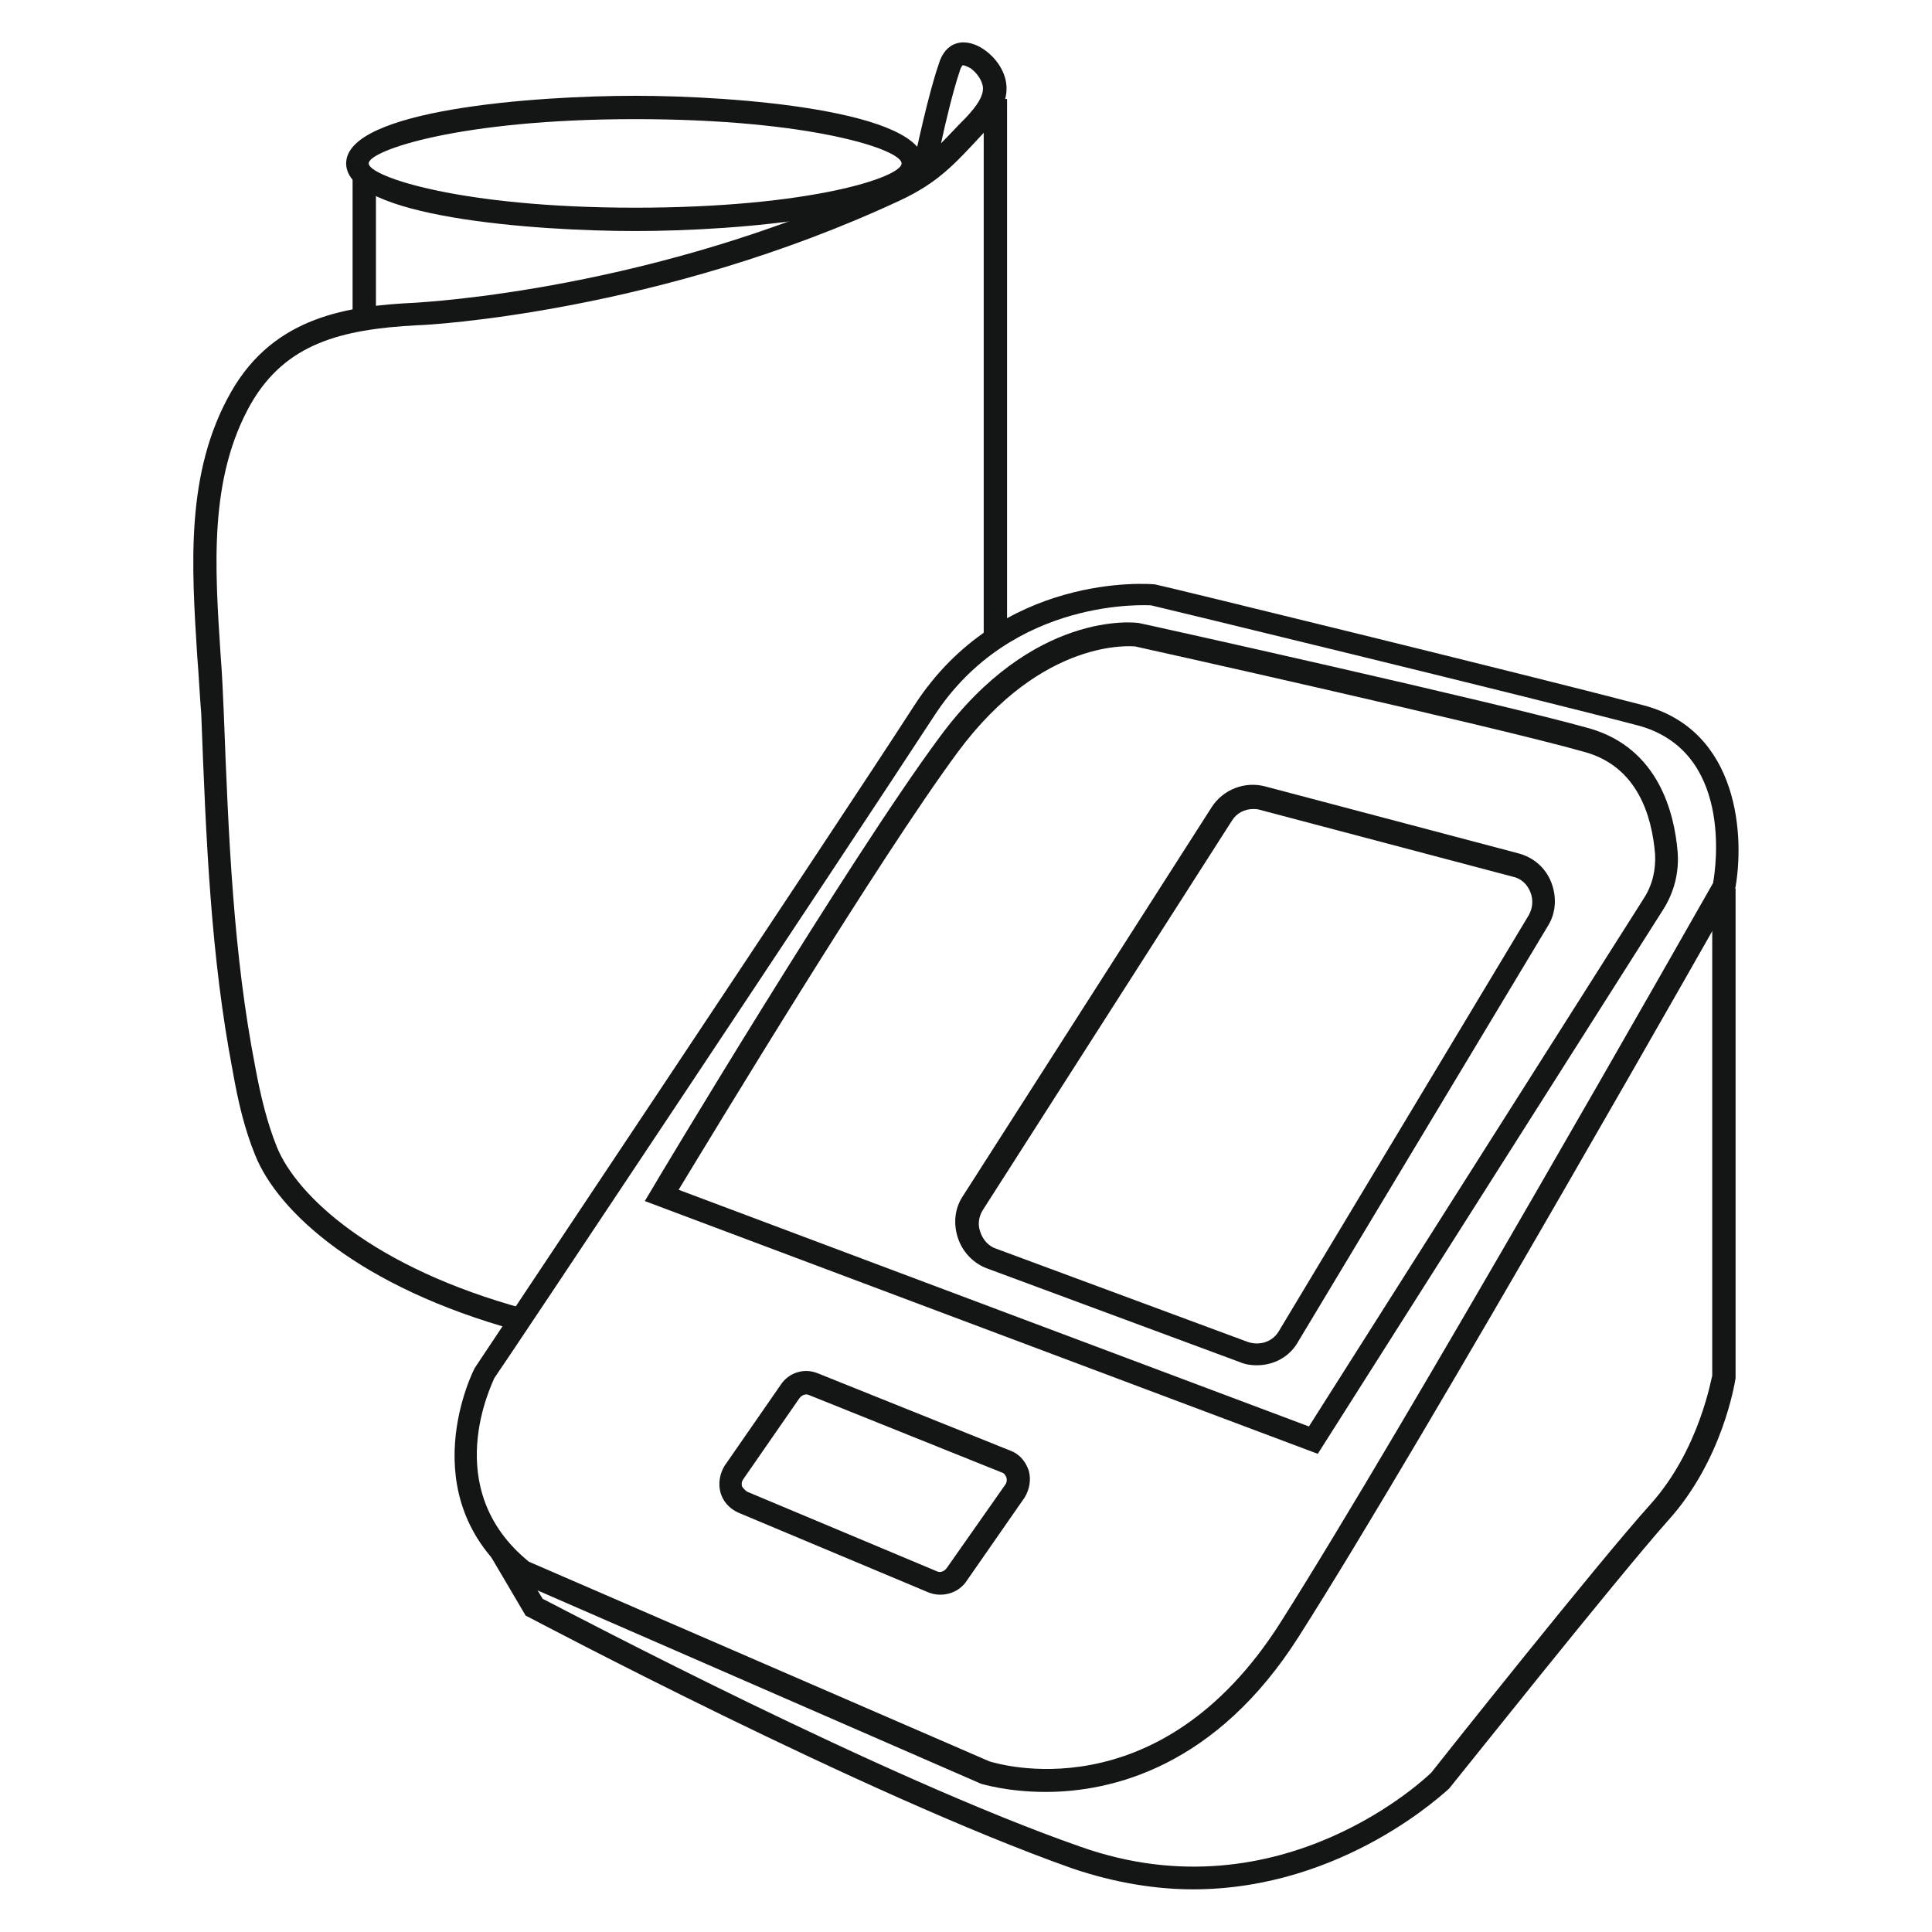 <?xml version="1.0" encoding="utf-8"?>
<!-- Generator: Adobe Illustrator 23.0.5, SVG Export Plug-In . SVG Version: 6.00 Build 0)  -->
<svg version="1.1" id="Layer_1" xmlns="http://www.w3.org/2000/svg" xmlns:xlink="http://www.w3.org/1999/xlink" x="0px" y="0px"
	 viewBox="0 0 24 24" style="enable-background:new 0 0 24 24;" xml:space="preserve">
<style type="text/css">
	.st0{fill:#141515;}
	.st1{fill:none;}
	.st2{fill:#550700;}
	.st3{fill:#E55C5C;}
</style>
<g>
	<g>
		<path class="st0" d="M12.99,22.26c-0.48,0-0.79-0.1-0.8-0.1l-5.78-2.52C5.08,18.58,5.89,17,5.9,16.99
			c0.05-0.08,4.44-6.65,5.46-8.23c1.07-1.65,2.91-1.51,2.99-1.5c0.07,0.01,4.69,1.14,6.06,1.5c1.2,0.31,1.27,1.65,1.14,2.31
			l-0.02,0.04c-0.04,0.07-3.8,6.71-5.39,9.21C15.11,21.95,13.81,22.26,12.99,22.26z M6.57,19.4l5.72,2.48
			c0.07,0.02,2.1,0.67,3.62-1.73c1.54-2.43,5.13-8.76,5.37-9.18c0.04-0.21,0.24-1.65-0.94-1.96c-1.37-0.36-5.99-1.48-6.04-1.49
			c0,0,0,0,0,0c-0.02,0-1.73-0.12-2.7,1.38c-1.03,1.58-5.41,8.16-5.46,8.22C6.12,17.18,5.45,18.49,6.57,19.4z"/>
	</g>
	<g>
		<path class="st0" d="M11.68,19.81c-0.05,0-0.1-0.01-0.15-0.03l-2.36-0.99c-0.11-0.05-0.19-0.14-0.22-0.25
			c-0.03-0.11-0.01-0.23,0.05-0.33l0.7-1.01c0.1-0.15,0.29-0.21,0.46-0.14l2.39,0.96c0.11,0.04,0.19,0.13,0.23,0.25
			c0.03,0.11,0.01,0.23-0.05,0.33L12,19.65C11.93,19.75,11.81,19.81,11.68,19.81z M9.28,18.53l2.36,0.99c0.04,0.02,0.09,0,0.12-0.04
			l0.73-1.04c0.02-0.03,0.02-0.07,0.01-0.09c-0.01-0.02-0.02-0.05-0.06-0.06l-2.39-0.96c-0.04-0.02-0.09,0-0.12,0.04l-0.7,1.01
			c-0.02,0.03-0.02,0.07-0.01,0.09C9.23,18.48,9.25,18.51,9.28,18.53L9.28,18.53z"/>
	</g>
	<g>
		<path class="st0" d="M16.37,18.06l-8.36-3.14l0.09-0.15c0.02-0.04,2.45-4.1,3.57-5.61c1.16-1.58,2.43-1.43,2.48-1.42
			c0.06,0.01,4.47,0.99,5.6,1.31c0.86,0.25,1.05,1.06,1.09,1.53c0.02,0.25-0.04,0.5-0.18,0.72L16.37,18.06z M8.43,14.78l7.83,2.94
			l4.16-6.56c0.11-0.17,0.15-0.36,0.14-0.55c-0.04-0.48-0.22-1.09-0.88-1.27c-1.13-0.32-5.53-1.3-5.58-1.31
			c-0.03,0-1.14-0.12-2.2,1.31C10.91,10.68,8.88,14.04,8.43,14.78z"/>
	</g>
	<g>
		<path class="st0" d="M14.82,23.47c-0.46,0-0.97-0.08-1.5-0.26c-2.6-0.92-6.71-3.1-6.75-3.12l-0.04-0.02L6.1,19.34l0.24-0.15
			l0.4,0.67c0.41,0.21,4.22,2.22,6.68,3.08c2.51,0.89,4.34-0.9,4.36-0.92c0.07-0.09,2.07-2.61,2.72-3.33
			c0.62-0.69,0.76-1.59,0.77-1.6l0-6.05h0.29v6.08c-0.01,0.06-0.16,1.02-0.84,1.77c-0.64,0.72-2.7,3.31-2.72,3.33
			C17.97,22.24,16.7,23.47,14.82,23.47z"/>
	</g>
	<g>
		<path class="st0" d="M7.89,2.87C6.65,2.87,4.3,2.7,4.3,2.03s2.35-0.84,3.59-0.84c1.24,0,3.59,0.18,3.59,0.84S9.14,2.87,7.89,2.87z
			 M7.89,1.48c-2.18,0-3.31,0.39-3.31,0.55s1.13,0.55,3.31,0.55S11.2,2.2,11.2,2.03S10.08,1.48,7.89,1.48z"/>
	</g>
	<g>
		<rect x="4.38" y="2.18" class="st0" width="0.29" height="1.82"/>
	</g>
	<g>
		<path class="st0" d="M6.43,16.53c-1.97-0.54-2.98-1.48-3.26-2.18c-0.13-0.32-0.21-0.65-0.28-1.05c-0.27-1.41-0.33-2.84-0.39-4.43
			C2.48,8.63,2.47,8.39,2.45,8.15C2.38,7.03,2.3,5.87,2.87,4.87c0.54-0.95,1.47-1.07,2.3-1.11c0.12-0.01,2.96-0.16,5.88-1.53
			c0.11-0.05,0.2-0.1,0.29-0.16c0.05-0.23,0.19-0.89,0.32-1.27c0.04-0.14,0.12-0.23,0.22-0.26c0.09-0.03,0.21-0.01,0.32,0.06
			c0.16,0.1,0.28,0.27,0.3,0.44c0.03,0.24-0.12,0.43-0.28,0.61c-0.37,0.4-0.57,0.62-1.04,0.84C8.2,3.88,5.31,4.04,5.19,4.04
			C4.23,4.09,3.55,4.27,3.12,5.01C2.59,5.94,2.67,7.05,2.74,8.13c0.02,0.25,0.03,0.49,0.04,0.73c0.06,1.58,0.12,3,0.39,4.39
			c0.07,0.38,0.15,0.7,0.27,1c0.25,0.61,1.2,1.5,3.08,2.01L6.43,16.53z M11.96,0.81c0,0-0.02,0.01-0.04,0.08
			c-0.08,0.24-0.17,0.61-0.23,0.89c0.09-0.09,0.19-0.2,0.31-0.32c0.14-0.15,0.22-0.27,0.21-0.38c-0.01-0.08-0.07-0.17-0.15-0.23
			C12.01,0.82,11.97,0.81,11.96,0.81z"/>
	</g>
	<g>
		<rect x="12.22" y="1.23" class="st0" width="0.29" height="6.65"/>
	</g>
	<g>
		<path class="st0" d="M15.61,16.96c-0.07,0-0.14-0.01-0.21-0.04l-3.13-1.16h0c-0.17-0.06-0.31-0.2-0.37-0.38
			c-0.06-0.18-0.04-0.37,0.06-0.52l3.09-4.83c0.14-0.22,0.41-0.33,0.67-0.26l3.14,0.83c0.19,0.05,0.34,0.18,0.41,0.36
			c0.07,0.18,0.06,0.38-0.04,0.54l-3.1,5.16C16.02,16.86,15.82,16.96,15.61,16.96z M15.57,10.05c-0.11,0-0.21,0.05-0.27,0.15
			l-3.09,4.83c-0.05,0.08-0.07,0.18-0.03,0.28c0.03,0.09,0.1,0.17,0.19,0.2h0l3.13,1.16c0.15,0.05,0.31,0,0.39-0.14l3.1-5.16
			c0.05-0.09,0.06-0.19,0.02-0.29c-0.04-0.1-0.12-0.17-0.22-0.19l-3.14-0.83C15.62,10.05,15.59,10.05,15.57,10.05z"/>
	</g>
</g>
</svg>
